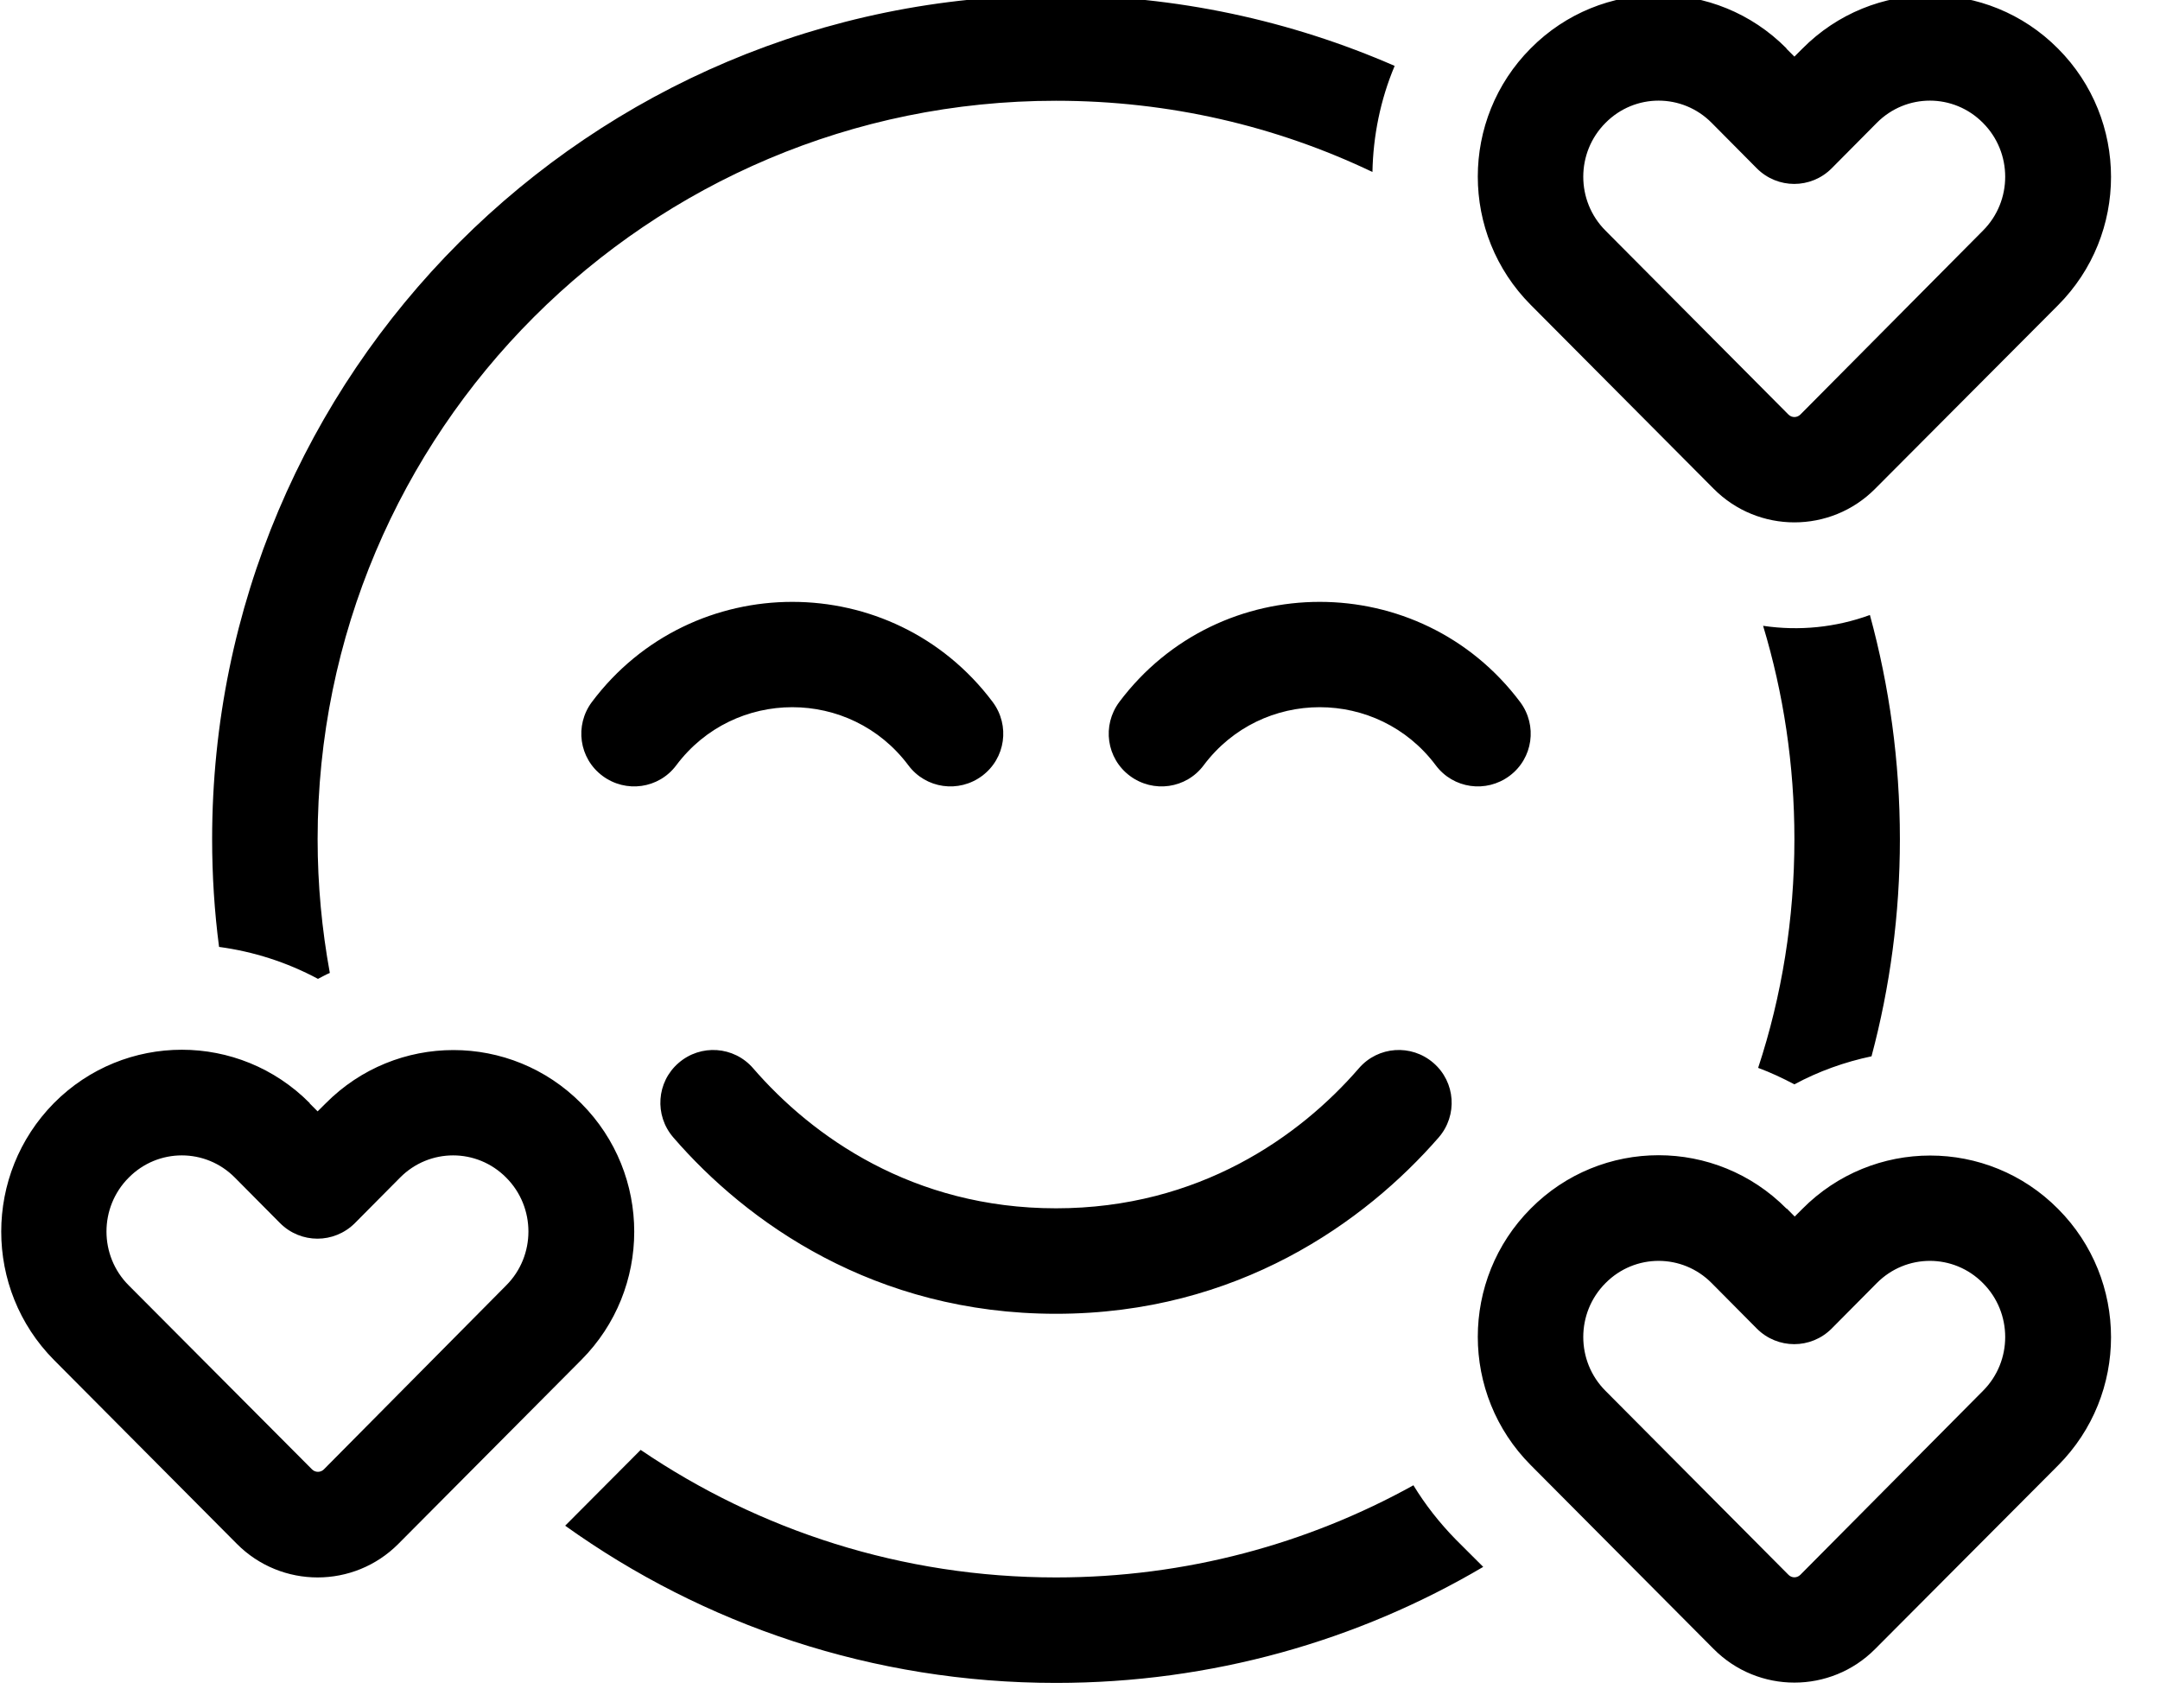 <svg width="43" height="34" viewBox="0 0 43 34" fill="none" xmlns="http://www.w3.org/2000/svg">
<path d="M27.762 1.311C25.701 0.412 23.418 -0.093 21.022 -0.093C11.743 -0.093 4.223 7.427 4.223 16.706C4.223 17.434 4.269 18.15 4.361 18.852C5.043 18.944 5.706 19.154 6.33 19.488C6.408 19.449 6.487 19.403 6.566 19.37C6.408 18.504 6.323 17.618 6.323 16.706C6.323 8.588 12.905 2.006 21.022 2.006C23.28 2.006 25.413 2.512 27.322 3.424C27.335 2.709 27.48 1.987 27.762 1.317V1.311ZM35.099 12.46C35.505 13.805 35.722 15.229 35.722 16.706C35.722 18.294 35.472 19.83 35 21.26C35.249 21.352 35.486 21.464 35.722 21.588C36.208 21.326 36.726 21.142 37.257 21.03C37.625 19.652 37.822 18.202 37.822 16.706C37.822 15.157 37.612 13.661 37.225 12.244C36.542 12.493 35.814 12.565 35.105 12.46H35.099ZM28.142 29.568C26.036 30.736 23.608 31.405 21.022 31.405C17.958 31.405 15.11 30.467 12.754 28.866L11.251 30.375C14.001 32.344 17.374 33.505 21.022 33.505C24.126 33.505 27.034 32.665 29.527 31.195L28.982 30.651C28.654 30.316 28.372 29.955 28.136 29.568H28.142ZM18.083 15.236C18.43 15.702 19.087 15.794 19.552 15.446C20.018 15.098 20.11 14.442 19.762 13.976C17.768 11.318 13.778 11.318 11.783 13.976C11.435 14.442 11.527 15.098 11.993 15.446C12.459 15.794 13.115 15.702 13.463 15.236C14.618 13.694 16.928 13.694 18.083 15.236ZM13.509 21.162C13.069 21.542 13.023 22.205 13.404 22.645C14.861 24.331 17.407 26.156 21.022 26.156C24.638 26.156 27.178 24.325 28.641 22.645C29.022 22.205 28.976 21.542 28.536 21.162C28.096 20.781 27.434 20.827 27.053 21.267C25.878 22.625 23.87 24.056 21.022 24.056C18.174 24.056 16.166 22.625 14.992 21.267C14.611 20.827 13.948 20.781 13.509 21.162ZM23.962 15.236C25.117 13.694 27.427 13.694 28.582 15.236C28.93 15.702 29.586 15.794 30.052 15.446C30.518 15.098 30.61 14.442 30.262 13.976C28.267 11.318 24.277 11.318 22.282 13.976C21.935 14.442 22.026 15.098 22.492 15.446C22.958 15.794 23.614 15.702 23.962 15.236ZM31.962 2.446C32.546 1.856 33.491 1.856 34.075 2.446L34.974 3.352C35.387 3.765 36.05 3.765 36.463 3.352L37.362 2.446C37.947 1.856 38.891 1.856 39.475 2.446C40.066 3.037 40.066 4.001 39.475 4.592L35.84 8.254C35.774 8.319 35.669 8.319 35.604 8.254L31.962 4.592C31.371 4.001 31.371 3.037 31.962 2.446ZM35.564 0.963C34.16 -0.454 31.876 -0.454 30.472 0.963C29.068 2.374 29.068 4.658 30.472 6.069L34.114 9.73C35 10.623 36.444 10.623 37.33 9.73L40.972 6.075C42.376 4.664 42.376 2.381 40.972 0.97C39.567 -0.448 37.284 -0.448 35.879 0.97L35.722 1.127L35.564 0.97V0.963ZM6.166 21.962C4.761 20.545 2.478 20.545 1.073 21.962C-0.325 23.38 -0.325 25.663 1.073 27.074L4.715 30.736C5.601 31.628 7.045 31.628 7.931 30.736L11.573 27.074C12.977 25.663 12.977 23.38 11.573 21.969C10.168 20.551 7.885 20.551 6.481 21.969L6.323 22.126L6.166 21.969V21.962ZM2.563 23.445C3.147 22.855 4.092 22.855 4.676 23.445L5.575 24.351C5.988 24.764 6.651 24.764 7.065 24.351L7.964 23.445C8.548 22.855 9.493 22.855 10.077 23.445C10.667 24.036 10.667 25.001 10.077 25.591L6.448 29.253C6.382 29.319 6.277 29.319 6.211 29.253L2.563 25.591C1.972 25.001 1.972 24.036 2.563 23.445ZM31.962 25.545C32.546 24.955 33.491 24.955 34.075 25.545L34.974 26.451C35.387 26.864 36.05 26.864 36.463 26.451L37.362 25.545C37.947 24.955 38.891 24.955 39.475 25.545C40.066 26.136 40.066 27.101 39.475 27.691L35.84 31.353C35.774 31.419 35.669 31.419 35.604 31.353L31.962 27.691C31.371 27.101 31.371 26.136 31.962 25.545ZM35.564 24.062C34.16 22.645 31.876 22.645 30.472 24.062C29.068 25.473 29.068 27.757 30.472 29.168L34.114 32.829C35 33.722 36.444 33.722 37.33 32.829L40.972 29.174C42.376 27.763 42.376 25.48 40.972 24.069C39.567 22.651 37.284 22.651 35.879 24.069L35.728 24.22L35.571 24.062H35.564Z" fill="black"/>
</svg>
